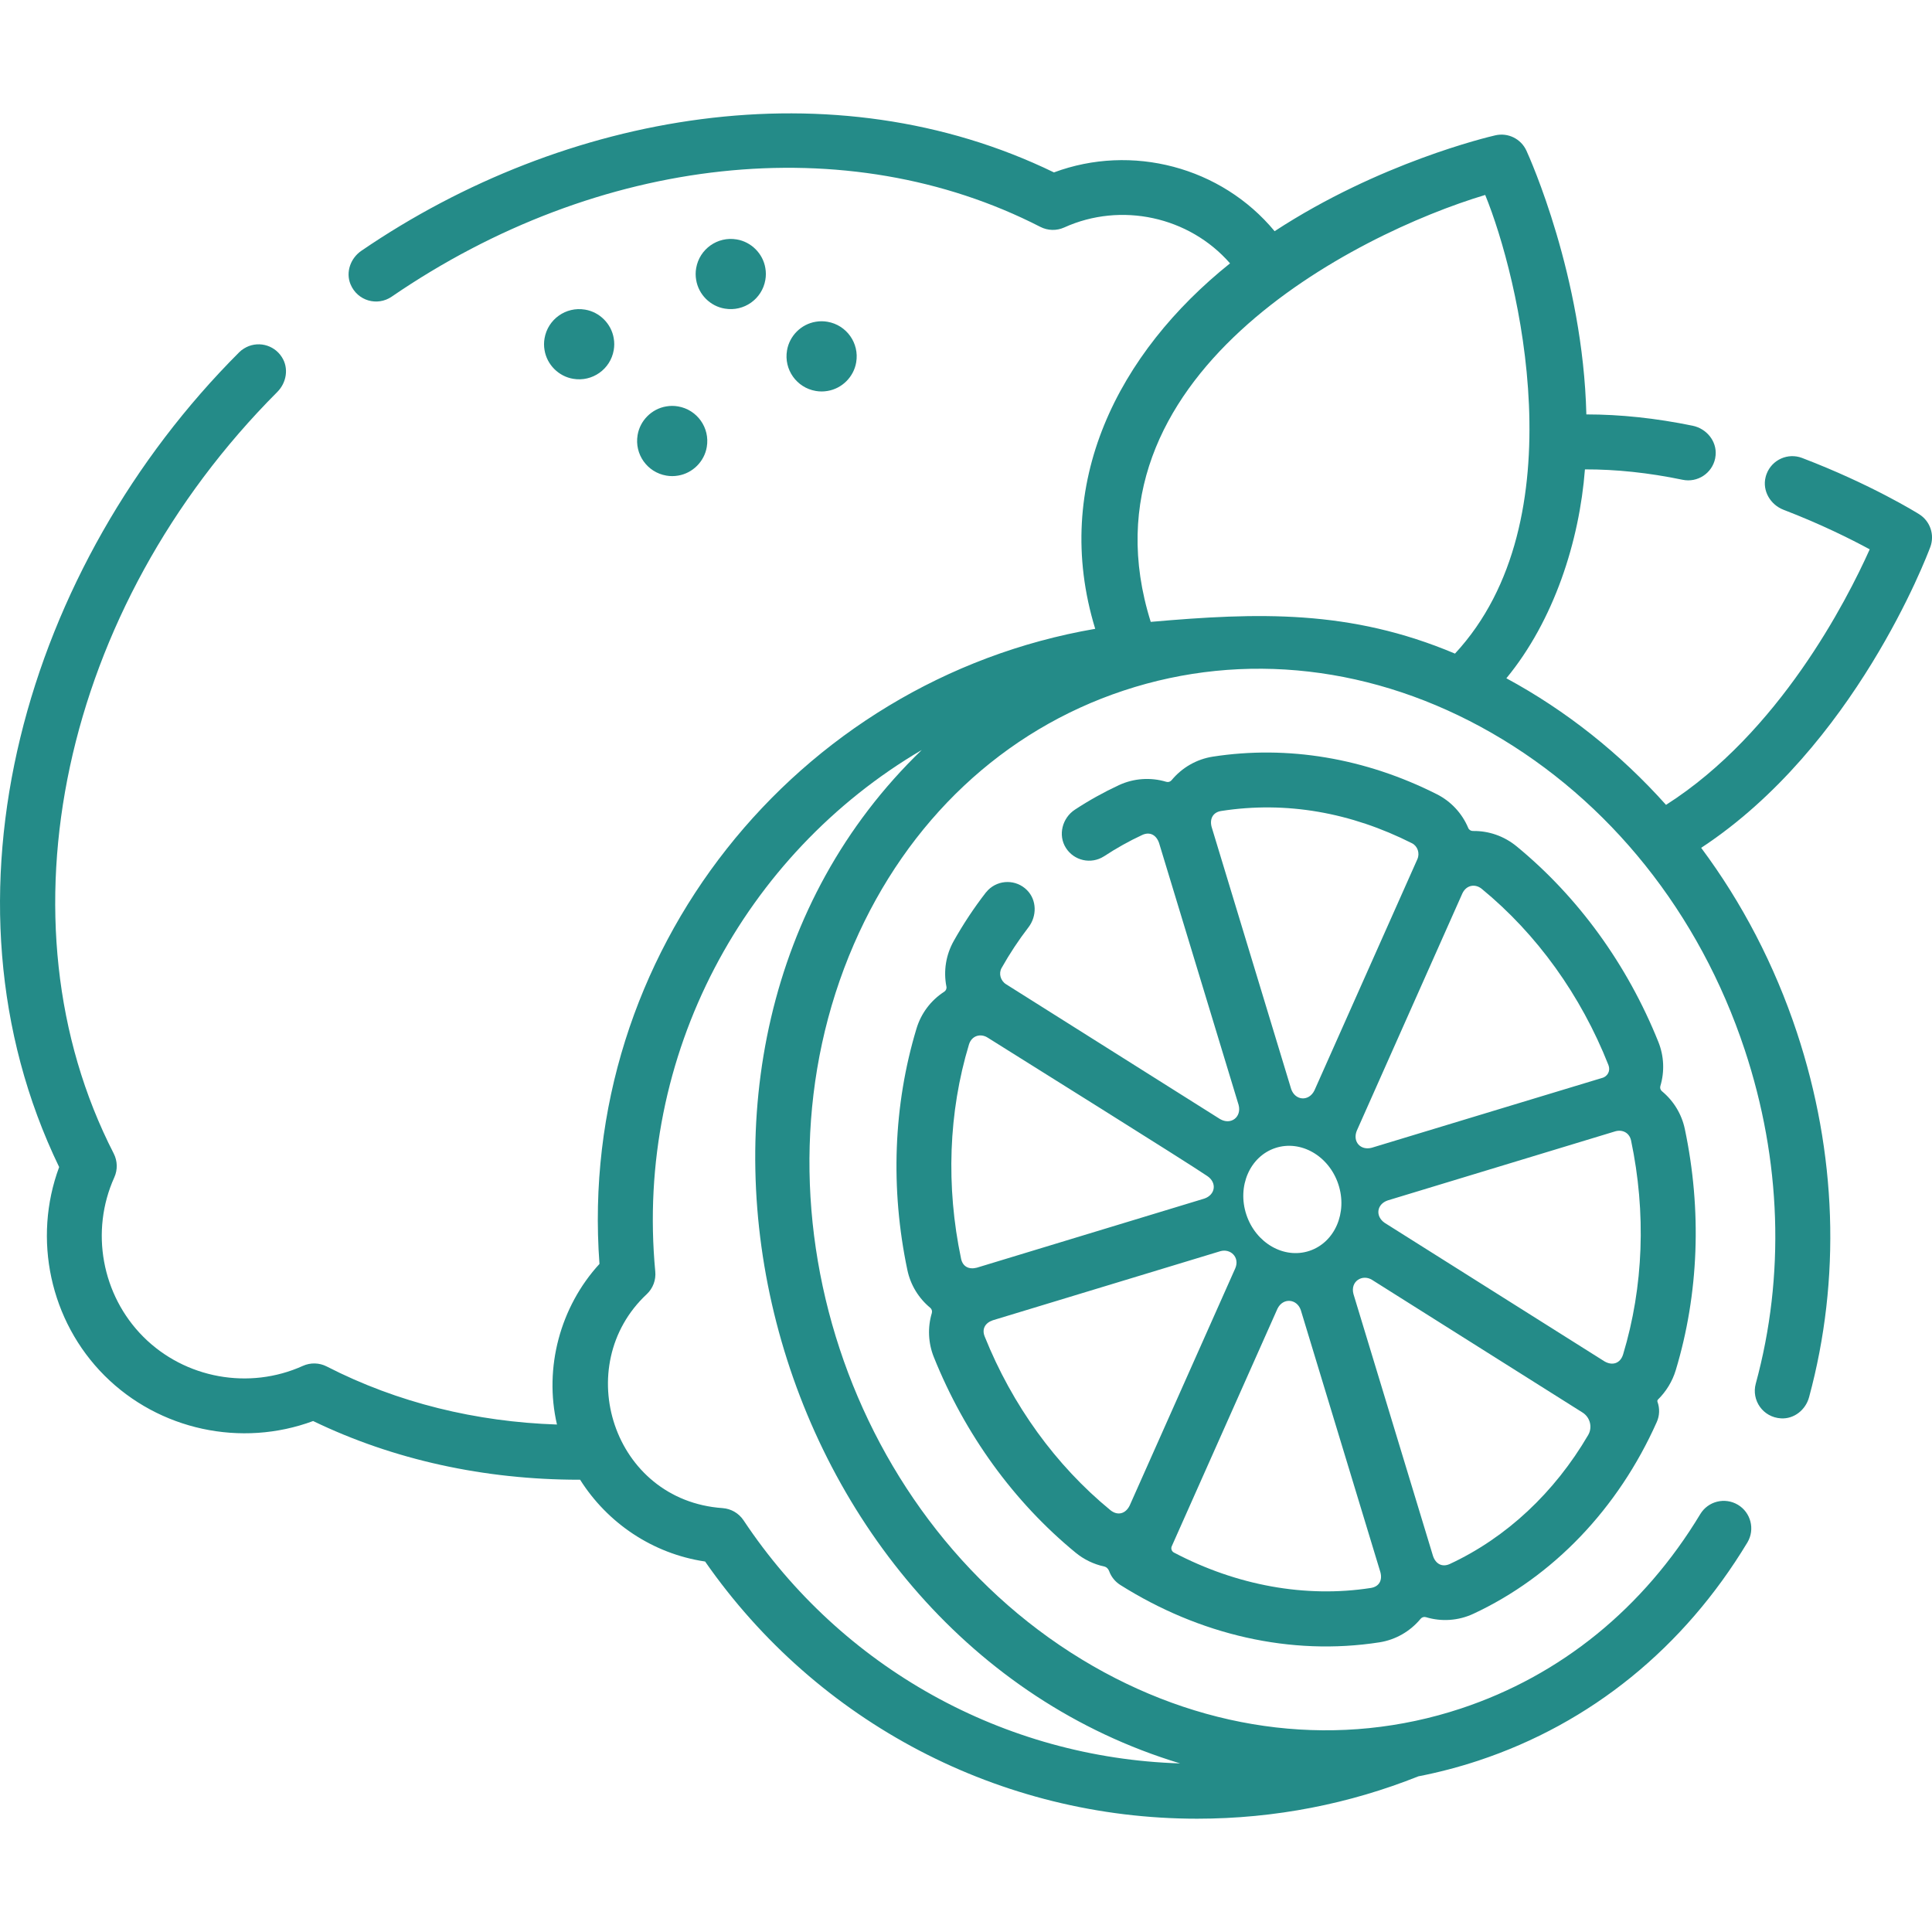 <?xml version="1.0" encoding="utf-8"?>
<!-- Generator: Adobe Illustrator 24.0.0, SVG Export Plug-In . SVG Version: 6.00 Build 0)  -->
<svg version="1.1" id="Слой_1" xmlns="http://www.w3.org/2000/svg" xmlns:xlink="http://www.w3.org/1999/xlink" x="0px" y="0px"
	 viewBox="0 0 42 42" enable-background="new 0 0 42 42" xml:space="preserve">
<g>
	<path fill="#248B88" d="M15.757,6.709c0.416,0.071,0.81-0.209,0.881-0.624c0.015-0.085,0.015-0.172,0-0.257
		c-0.052-0.316-0.307-0.571-0.623-0.623c-0.416-0.071-0.81,0.209-0.881,0.624c-0.015,0.085-0.015,0.172,0,0.257
		C15.186,6.403,15.441,6.658,15.757,6.709L15.757,6.709z M12.461,8.235c0.416,0.071,0.81-0.209,0.881-0.624
		c0.015-0.085,0.015-0.172,0-0.257c-0.052-0.316-0.307-0.571-0.623-0.623c-0.416-0.071-0.81,0.209-0.881,0.624
		c-0.015,0.085-0.015,0.172,0,0.257C11.89,7.928,12.145,8.183,12.461,8.235L12.461,8.235z M18.613,7.876
		c0.071-0.416-0.209-0.81-0.624-0.881c-0.085-0.015-0.172-0.015-0.257,0c-0.316,0.052-0.571,0.307-0.623,0.623
		c-0.071,0.416,0.209,0.81,0.624,0.881c0.085,0.015,0.172,0.015,0.257,0C18.306,8.447,18.561,8.192,18.613,7.876L18.613,7.876z
		 M13.861,9.458c-0.071,0.416,0.209,0.81,0.624,0.881c0.085,0.015,0.172,0.015,0.257,0c0.316-0.052,0.571-0.307,0.623-0.623
		c0.071-0.416-0.209-0.81-0.624-0.881c-0.085-0.015-0.172-0.015-0.257,0C14.168,8.887,13.913,9.142,13.861,9.458z"/>
	<path fill="#248B88" d="M41.963,11.892c0.099-0.266-0.003-0.564-0.243-0.714c-0.042-0.026-1.04-0.648-2.543-1.222
		c-0.308-0.118-0.654,0.036-0.772,0.345c-0.009,0.024-0.017,0.049-0.023,0.074c-0.073,0.296,0.105,0.597,0.39,0.707
		c0.813,0.312,1.47,0.641,1.874,0.86c-0.502,1.12-1.972,3.99-4.428,5.555c-0.994-1.111-2.164-2.045-3.471-2.752
		c1.035-1.256,1.588-2.981,1.708-4.541c0.673-0.002,1.382,0.072,2.124,0.226c0.323,0.067,0.64-0.141,0.707-0.464
		c0.005-0.024,0.008-0.047,0.01-0.071c0.027-0.306-0.198-0.578-0.499-0.64c-0.802-0.165-1.574-0.246-2.311-0.246
		c-0.074-3.004-1.231-5.577-1.303-5.734c-0.118-0.258-0.401-0.397-0.677-0.333c-0.156,0.036-2.52,0.595-4.797,2.084
		c-1.161-1.402-3.107-1.907-4.797-1.278C18.115,1.418,12.289,2.423,7.857,5.451C7.621,5.612,7.511,5.916,7.62,6.18
		C7.772,6.545,8.206,6.661,8.514,6.45c4.506-3.088,9.909-3.669,14.102-1.518c0.162,0.083,0.353,0.088,0.519,0.013
		c1.235-0.56,2.716-0.238,3.605,0.78c-2.422,1.939-3.898,4.786-2.931,7.945c-6.493,1.116-11.278,7.04-10.777,13.806
		c-0.854,0.932-1.21,2.259-0.924,3.492c-1.758-0.059-3.463-0.471-5.005-1.262c-0.162-0.083-0.353-0.088-0.519-0.013
		c-1.167,0.528-2.561,0.275-3.467-0.631c-0.906-0.906-1.16-2.299-0.632-3.467c0.075-0.166,0.07-0.357-0.013-0.519
		c-2.593-5.053-1.13-11.858,3.556-16.555c0.201-0.201,0.254-0.517,0.1-0.756c-0.176-0.28-0.545-0.364-0.825-0.188
		C5.266,7.599,5.231,7.627,5.2,7.658c-4.625,4.623-6.762,11.824-3.914,17.713c-0.579,1.559-0.2,3.348,0.987,4.534
		c1.187,1.186,2.976,1.566,4.534,0.987c1.746,0.844,3.726,1.276,5.78,1.276c0.008,0,0.016,0,0.024,0
		c0.591,0.936,1.571,1.608,2.717,1.778c2.441,3.506,6.418,5.591,10.697,5.591c1.698,0,3.321-0.327,4.809-0.921
		c0.441-0.086,0.876-0.2,1.303-0.341c2.445-0.81,4.468-2.451,5.851-4.745c0.168-0.284,0.074-0.651-0.21-0.819
		c-0.281-0.166-0.644-0.077-0.814,0.202c-1.234,2.047-3.033,3.509-5.203,4.228c-2.614,0.866-5.455,0.539-7.998-0.921
		c-5.335-3.064-7.626-10.106-5.2-15.694c1.168-2.69,3.251-4.648,5.865-5.514c2.614-0.866,5.455-0.539,7.998,0.921
		c2.565,1.473,4.519,3.918,5.502,6.886c0.797,2.405,0.88,4.916,0.241,7.26c-0.098,0.359,0.154,0.732,0.549,0.755
		c0.285,0.017,0.536-0.186,0.61-0.461c0.695-2.566,0.603-5.307-0.265-7.929c-0.487-1.469-1.193-2.822-2.081-4.013
		C40.314,16.24,41.887,12.096,41.963,11.892L41.963,11.892z M32.287,4.238c0.723,1.766,2.032,7.074-0.657,9.971
		c-2.282-0.964-4.284-0.894-6.614-0.69C23.335,8.168,29.482,5.079,32.287,4.238z M25.655,38.335
		c-3.83-0.119-7.357-2.075-9.491-5.285c-0.103-0.154-0.271-0.252-0.456-0.265c-2.388-0.167-3.311-3.098-1.647-4.652
		c0.134-0.126,0.202-0.308,0.184-0.491c-0.446-4.722,1.948-9.08,5.793-11.338C13.223,22.874,16.555,35.583,25.655,38.335z"/>
	<path fill="#248B88" d="M36.429,29.788c0.502-1.661,0.571-3.476,0.197-5.247v0c-0.068-0.321-0.243-0.609-0.496-0.818
		c-0.034-0.028-0.048-0.073-0.035-0.115c0.094-0.314,0.079-0.651-0.043-0.956c-0.675-1.681-1.741-3.151-3.082-4.253
		c-0.273-0.224-0.607-0.339-0.95-0.334c-0.044,0.001-0.085-0.025-0.102-0.066c-0.133-0.318-0.376-0.579-0.684-0.734
		c-1.559-0.786-3.243-1.068-4.869-0.816c-0.353,0.055-0.67,0.239-0.896,0.512c-0.028,0.034-0.073,0.048-0.115,0.035
		c-0.339-0.102-0.705-0.078-1.029,0.072c-0.331,0.154-0.651,0.332-0.957,0.533c-0.275,0.18-0.373,0.553-0.197,0.831
		c0.176,0.279,0.545,0.363,0.825,0.186c0.003-0.002,0.007-0.004,0.01-0.006c0.263-0.173,0.538-0.327,0.824-0.46
		c0.166-0.077,0.305-0.002,0.366,0.171l1.73,5.697c0.07,0.264-0.167,0.445-0.403,0.308l-4.653-2.932
		c-0.12-0.076-0.164-0.234-0.096-0.353c0.173-0.308,0.368-0.603,0.583-0.883c0.187-0.243,0.185-0.594-0.032-0.81
		c-0.233-0.234-0.612-0.234-0.845-0.001c-0.018,0.018-0.035,0.037-0.051,0.057c-0.257,0.332-0.489,0.683-0.695,1.049
		c-0.17,0.301-0.227,0.653-0.16,0.992c0.009,0.044-0.01,0.088-0.047,0.112c-0.291,0.187-0.505,0.472-0.604,0.804
		c-0.502,1.661-0.571,3.476-0.197,5.249c0.068,0.321,0.243,0.609,0.496,0.818c0.034,0.028,0.047,0.073,0.035,0.115
		c-0.094,0.314-0.079,0.651,0.043,0.956c0.675,1.681,1.741,3.151,3.082,4.252c0.18,0.148,0.393,0.252,0.621,0.301
		c0.051,0.011,0.09,0.05,0.108,0.099c0.045,0.125,0.131,0.232,0.244,0.303c1.72,1.084,3.702,1.547,5.632,1.247
		c0.353-0.055,0.67-0.239,0.896-0.512c0.028-0.034,0.074-0.048,0.116-0.035c0.34,0.103,0.707,0.077,1.029-0.073
		c1.734-0.807,3.15-2.288,3.988-4.168c0.063-0.139,0.068-0.298,0.016-0.441c-0.006-0.017-0.002-0.037,0.011-0.049
		C36.221,30.249,36.356,30.03,36.429,29.788L36.429,29.788z M31.791,19.421c0.09-0.188,0.284-0.211,0.421-0.098
		c1.201,0.986,2.154,2.312,2.754,3.83c0.049,0.125-0.016,0.252-0.146,0.283c-0.038,0.009-4.954,1.503-4.999,1.515
		c-0.244,0.065-0.421-0.132-0.326-0.369L31.791,19.421z M26.339,17.975c-0.046-0.176,0.031-0.318,0.209-0.345
		c1.417-0.22,2.822,0.033,4.148,0.702c0.122,0.062,0.174,0.217,0.116,0.347l-2.237,5.025c-0.12,0.246-0.418,0.227-0.507-0.031
		l0-0.001v0L26.339,17.975z M28.465,27.193c-0.552,0.183-1.165-0.169-1.37-0.787c-0.205-0.617,0.077-1.266,0.629-1.449
		s1.165,0.169,1.37,0.787C29.299,26.362,29.017,27.01,28.465,27.193z M20.893,27.364c-0.332-1.577-0.273-3.187,0.171-4.656
		c0.06-0.199,0.256-0.246,0.405-0.152c0.634,0.399,4.333,2.707,4.779,3.012c0.211,0.144,0.174,0.405-0.066,0.488l-4.948,1.503
		C21.063,27.603,20.929,27.535,20.893,27.364L20.893,27.364z M24.137,32.828c-1.186-0.974-2.131-2.279-2.731-3.774
		c-0.065-0.161,0.008-0.294,0.176-0.352l4.947-1.502c0.219-0.063,0.426,0.13,0.326,0.369l-2.297,5.16
		C24.469,32.911,24.295,32.957,24.137,32.828z M29.8,34.521c-1.418,0.22-2.917-0.053-4.28-0.77c-0.049-0.026-0.07-0.086-0.047-0.137
		l2.299-5.166c0.122-0.244,0.421-0.214,0.506,0.031l1.73,5.697C30.057,34.356,29.98,34.493,29.8,34.521L29.8,34.521z M31.519,33.999
		c-0.164,0.076-0.306,0.003-0.366-0.171l0,0l-1.73-5.697l0,0v0c-0.074-0.279,0.196-0.438,0.404-0.308l4.576,2.884
		c0.165,0.104,0.221,0.321,0.122,0.49C33.794,32.447,32.749,33.426,31.519,33.999L31.519,33.999z M35.285,29.443
		c-0.059,0.194-0.229,0.254-0.405,0.152l-4.778-3.011c-0.207-0.142-0.177-0.405,0.066-0.488l4.947-1.502
		c0.151-0.043,0.303,0.026,0.342,0.195v0C35.789,26.363,35.729,27.973,35.285,29.443z"/>
</g>
<g>
</g>
<g>
</g>
<g>
</g>
<g>
</g>
<g>
</g>
<g>
</g>
<g>
</g>
<g>
</g>
<g>
</g>
<g>
</g>
<g>
</g>
<g>
</g>
<g>
</g>
<g>
</g>
<g>
</g>
</svg>
